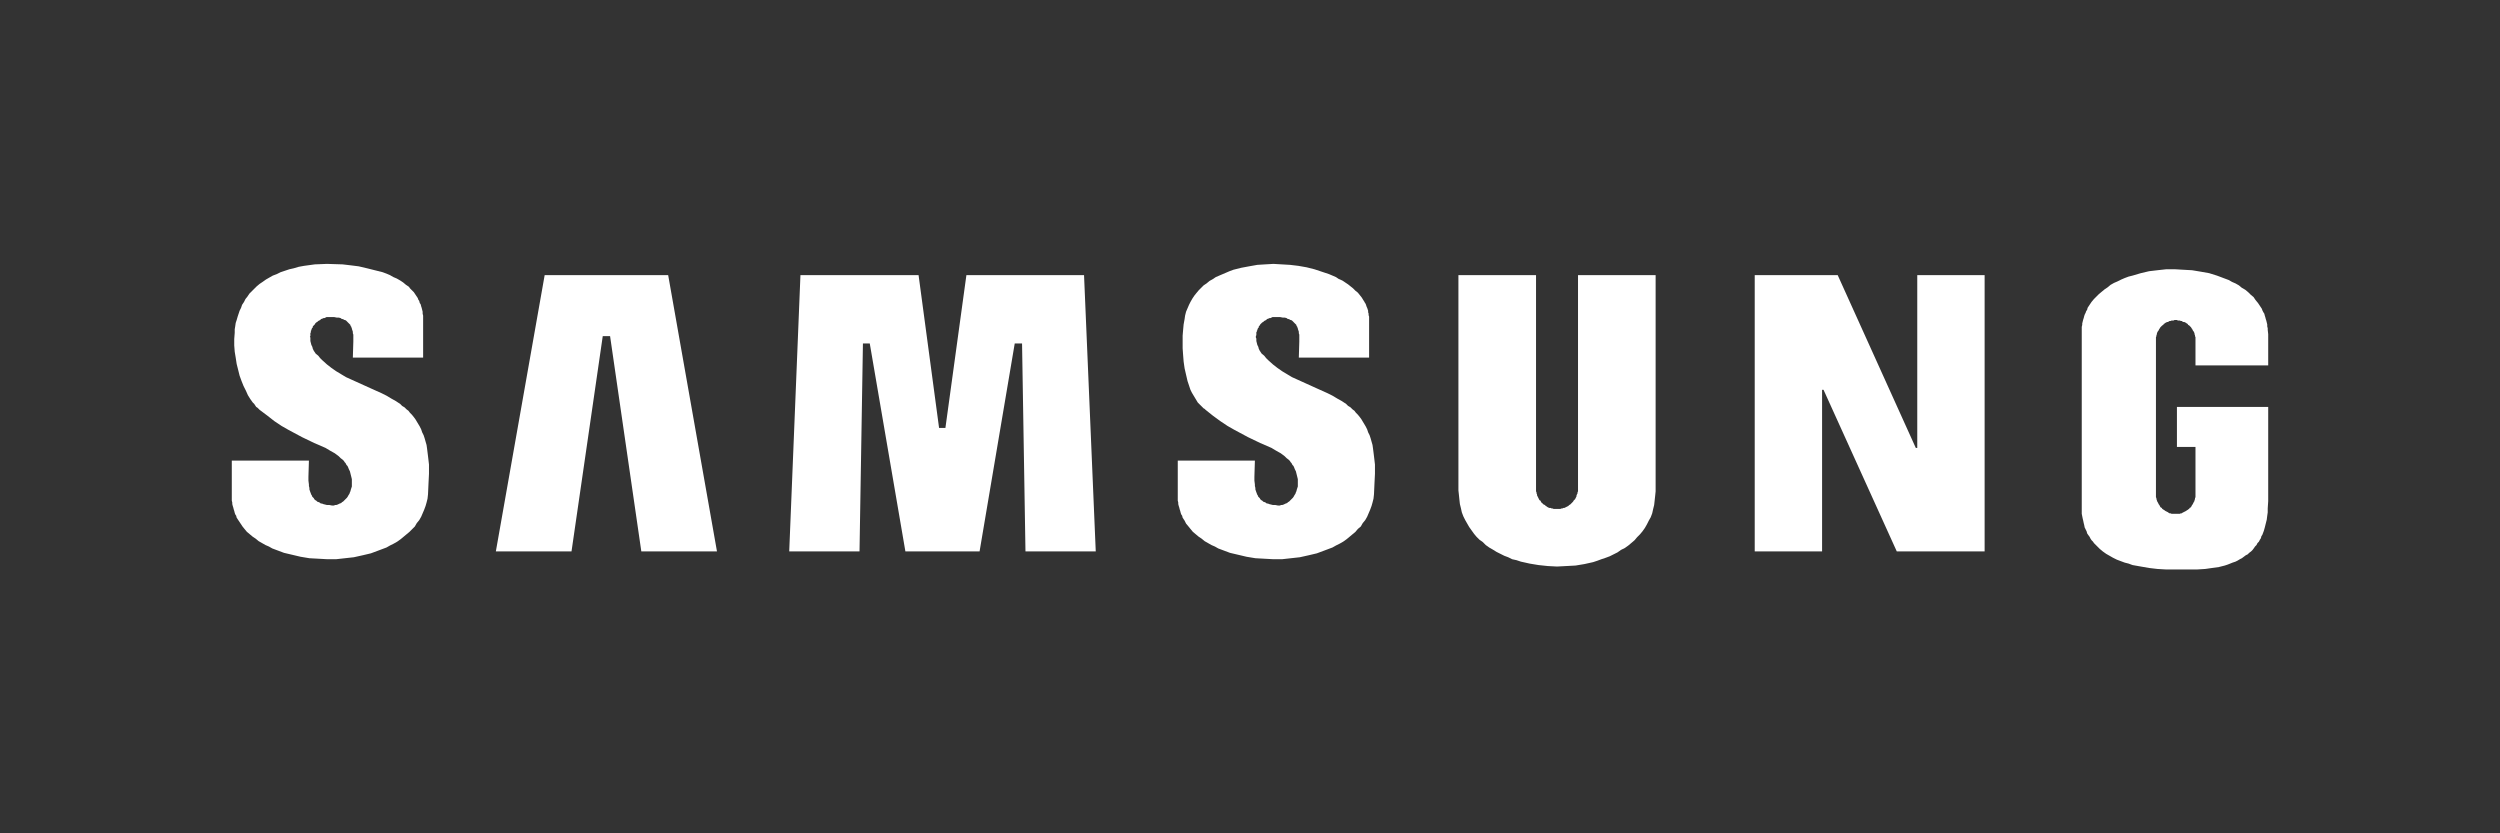 <svg width="180" height="60" viewBox="0 0 180 60" fill="none" xmlns="http://www.w3.org/2000/svg">
<rect x="0" y="0" width="180" height="60" fill="#333333" stroke="none"/>
<path d="M48.108 19.809H39.216L35.702 39.7H41.149L43.398 24.202H43.926L46.175 39.7H51.622L48.108 19.809Z" fill="white"/>
<path d="M73.834 39.7L73.588 24.729H73.061L70.53 39.7H65.188L62.623 24.729H62.131L61.885 39.7H56.824L57.632 19.809H66.137L67.613 30.809H68.07L69.581 19.809H78.051L78.894 39.7H73.834Z" fill="white"/>
<path d="M105.006 35.307V19.809H110.594V35.026V35.132V35.202V35.272V35.377L110.629 35.448V35.518L110.665 35.588V35.659L110.7 35.729L110.735 35.799L110.77 35.87L110.805 35.94L110.84 36.01L110.911 36.045L110.946 36.115L110.981 36.186L111.051 36.221L111.086 36.291L111.157 36.326L111.227 36.361L111.297 36.432L111.367 36.467L111.403 36.502L111.473 36.537L111.543 36.572H111.649L111.719 36.608H111.789L111.859 36.643H111.93H112.035H112.105H112.176H112.281H112.351L112.422 36.608H112.492L112.562 36.572H112.633L112.703 36.537L112.773 36.502L112.844 36.467L112.914 36.432L112.984 36.361L113.054 36.326L113.09 36.291L113.16 36.221L113.195 36.186L113.265 36.115L113.3 36.045L113.336 36.01L113.406 35.94L113.441 35.87L113.476 35.799L113.511 35.729V35.659L113.546 35.588L113.582 35.518V35.448L113.617 35.377V35.272V35.202V35.132V35.026V19.809H119.205V35.377L119.169 35.729L119.134 36.045L119.099 36.361L119.029 36.643L118.959 36.959L118.853 37.24L118.713 37.486L118.572 37.767L118.431 38.013L118.256 38.259L118.08 38.47L117.869 38.681L117.693 38.892L117.447 39.103L117.237 39.279L116.991 39.454L116.709 39.595L116.463 39.77L116.182 39.911L115.901 40.052L115.62 40.157L115.304 40.263L115.022 40.368L114.706 40.473L114.39 40.544L114.074 40.614L113.441 40.719L112.773 40.755L112.105 40.79L111.438 40.755L110.77 40.684L110.137 40.579L109.821 40.508L109.505 40.438L109.189 40.333L108.872 40.263L108.591 40.122L108.31 40.017L108.029 39.876L107.748 39.735L107.466 39.56L107.22 39.419L106.974 39.243L106.764 39.032L106.518 38.857L106.307 38.646L106.131 38.435L105.955 38.189L105.78 37.943L105.639 37.697L105.498 37.451L105.358 37.17L105.252 36.889L105.182 36.572L105.112 36.291L105.077 35.975L105.041 35.623L105.006 35.307Z" fill="white"/>
<path d="M142.893 19.809H138.043V32.25H137.937L132.314 19.809H126.34V39.7H131.19V28.067H131.295L136.567 39.7H142.893V19.809Z" fill="white"/>
<path d="M84.799 35.764V33.163H90.352L90.317 34.323V34.604L90.352 34.885V34.991L90.387 35.131V35.237L90.422 35.342L90.457 35.447L90.492 35.518V35.553L90.527 35.623L90.562 35.658V35.694L90.598 35.764L90.633 35.799L90.668 35.834L90.703 35.869L90.738 35.94L90.773 35.975L90.808 36.01L90.879 36.045L90.914 36.08L90.949 36.115L91.019 36.15H91.055L91.125 36.185L91.16 36.221L91.23 36.256H91.3L91.371 36.291L91.511 36.326L91.652 36.361H91.828L92.003 36.396H92.038H92.074H92.109H92.179L92.214 36.361H92.249H92.284H92.32L92.425 36.326L92.495 36.291L92.566 36.256L92.671 36.221L92.741 36.15L92.812 36.115L92.882 36.045L92.952 35.975L93.023 35.904L93.093 35.834L93.163 35.729L93.198 35.658L93.269 35.553L93.304 35.447L93.339 35.377L93.374 35.237L93.409 35.131L93.444 35.026V34.885V34.78V34.639V34.499L93.409 34.358L93.374 34.217L93.339 34.077L93.304 33.936L93.233 33.796L93.163 33.62L93.128 33.55L93.058 33.479L93.023 33.409L92.987 33.339L92.917 33.269L92.882 33.198L92.777 33.093L92.636 32.987L92.495 32.847L92.355 32.741L92.214 32.636L91.898 32.46L91.546 32.249L90.738 31.898L89.86 31.476L88.876 30.949L88.383 30.668L87.856 30.316L87.329 29.93L86.802 29.508L86.732 29.438L86.662 29.403L86.591 29.332L86.521 29.262L86.451 29.192L86.38 29.122L86.24 28.981L86.134 28.805L86.029 28.63L85.923 28.454L85.818 28.278L85.713 28.067L85.642 27.856L85.572 27.645L85.502 27.435L85.396 26.978L85.291 26.521L85.221 26.029L85.185 25.572L85.15 25.08V24.623V24.166L85.185 23.744L85.221 23.358L85.291 22.971L85.326 22.725L85.396 22.444L85.502 22.198L85.607 21.952L85.713 21.741L85.853 21.495L85.994 21.284L86.134 21.109L86.31 20.898L86.486 20.722L86.662 20.546L86.872 20.406L87.083 20.23L87.329 20.09L87.54 19.949L87.786 19.843L88.032 19.738L88.278 19.633L88.524 19.527L88.805 19.422L89.368 19.281L89.93 19.176L90.527 19.07L91.09 19.035L91.687 19L92.284 19.035L92.882 19.07L93.48 19.141L94.077 19.246L94.639 19.387L95.166 19.562L95.694 19.738L96.186 19.949L96.396 20.09L96.642 20.195L96.853 20.335L97.064 20.476L97.24 20.617L97.416 20.757L97.591 20.933L97.767 21.073L97.908 21.249L98.048 21.425L98.154 21.601L98.224 21.706L98.259 21.776L98.329 21.882L98.365 21.987L98.4 22.093L98.435 22.163L98.47 22.268L98.505 22.374V22.479L98.54 22.585V22.69L98.575 22.796V22.901V23.006V25.748H93.515L93.55 24.588V24.342V24.096L93.515 23.991V23.885L93.48 23.78L93.444 23.674V23.639L93.409 23.569V23.534L93.374 23.498L93.339 23.428V23.393L93.304 23.358L93.269 23.323L93.233 23.288L93.198 23.253L93.163 23.217L93.128 23.182L93.093 23.147L93.058 23.112L93.023 23.077L92.952 23.042H92.917L92.847 23.006L92.812 22.971H92.741L92.671 22.936L92.636 22.901L92.495 22.866H92.355L92.179 22.831H92.003H91.828H91.757H91.687H91.617L91.546 22.866L91.476 22.901H91.406L91.336 22.936L91.23 22.971L91.16 23.042L91.09 23.077L91.019 23.112L90.949 23.182L90.879 23.217L90.808 23.288L90.738 23.358L90.703 23.428L90.668 23.463L90.633 23.498V23.569L90.598 23.604L90.562 23.639V23.674L90.527 23.744V23.78L90.492 23.815V23.885L90.457 23.92V23.991V24.026V24.096V24.131L90.422 24.201V24.236V24.307L90.457 24.377V24.447V24.553L90.492 24.693L90.527 24.834L90.598 24.974L90.633 25.115L90.703 25.256L90.844 25.466L91.019 25.607L91.16 25.783L91.3 25.923L91.652 26.24L91.968 26.486L92.32 26.732L92.671 26.943L93.023 27.154L93.409 27.329L94.885 27.997L95.588 28.313L95.939 28.489L96.291 28.7L96.607 28.875L96.924 29.086L97.064 29.227L97.24 29.332L97.38 29.473L97.521 29.578L97.626 29.719L97.767 29.86L97.908 30.035L98.013 30.176L98.118 30.352L98.224 30.527L98.329 30.703L98.435 30.914L98.505 31.125L98.611 31.336L98.681 31.547L98.751 31.793L98.821 32.038L98.856 32.285L98.892 32.566L98.927 32.847L98.997 33.444V34.112L98.962 34.815L98.927 35.588L98.892 35.904L98.821 36.185L98.751 36.431L98.646 36.713L98.54 36.959L98.435 37.205L98.294 37.451L98.118 37.662L97.978 37.908L97.767 38.083L97.591 38.294L97.38 38.47L97.17 38.646L96.959 38.821L96.713 38.997L96.467 39.138L96.186 39.278L95.939 39.419L95.658 39.524L95.377 39.63L95.096 39.735L94.815 39.84L94.218 39.981L93.585 40.122L92.952 40.192L92.32 40.262H91.652L91.019 40.227L90.387 40.192L89.754 40.087L89.157 39.946L88.559 39.805L87.997 39.594L87.716 39.489L87.47 39.349L87.224 39.243L86.978 39.102L86.732 38.962L86.521 38.786L86.31 38.646L86.099 38.47L85.888 38.294L85.713 38.083L85.572 37.908L85.396 37.697L85.291 37.486L85.221 37.38L85.15 37.275L85.115 37.134L85.045 37.029L85.01 36.924L84.975 36.783L84.939 36.678L84.904 36.537L84.869 36.431L84.834 36.291V36.185L84.799 36.045V35.904V35.764Z" fill="white"/>
<path d="M23.542 19L22.663 19.035L21.89 19.141L21.504 19.211L21.152 19.316L20.836 19.387L20.52 19.492L20.203 19.598L19.922 19.738L19.641 19.843L19.395 19.984L19.149 20.125L18.903 20.3L18.692 20.441L18.481 20.617L18.306 20.792L18.13 20.968L17.954 21.144L17.814 21.355L17.673 21.53L17.568 21.741L17.427 21.952L17.357 22.163L17.251 22.374L17.181 22.585L17.111 22.796L17.04 23.042L16.97 23.253L16.935 23.498L16.9 23.709V23.955L16.865 24.412V24.869L16.9 25.326L16.97 25.748L17.04 26.205L17.146 26.626L17.251 27.048L17.392 27.435L17.532 27.786L17.708 28.137L17.849 28.454L18.024 28.735L18.2 28.981L18.306 29.086L18.376 29.192L18.446 29.297L18.552 29.367L18.622 29.438L18.657 29.473L18.692 29.508L19.255 29.93L19.747 30.316L20.274 30.668L20.766 30.949L21.75 31.476L22.628 31.898L23.437 32.249L23.788 32.46L24.104 32.636L24.245 32.741L24.386 32.847L24.526 32.987L24.667 33.093L24.772 33.198L24.807 33.269L24.878 33.339L24.913 33.409L24.948 33.479L25.018 33.55L25.053 33.62L25.124 33.796L25.194 33.936L25.229 34.077L25.264 34.217L25.299 34.358L25.334 34.499V34.639V34.78V34.885V35.026L25.299 35.131L25.264 35.237L25.229 35.377L25.194 35.447L25.159 35.553L25.088 35.658L25.053 35.729L24.983 35.834L24.913 35.904L24.842 35.975L24.772 36.045L24.702 36.115L24.632 36.15L24.561 36.221L24.456 36.256L24.386 36.291L24.315 36.326L24.21 36.361H24.175H24.14H24.104L24.069 36.396H23.999H23.964H23.929H23.893L23.718 36.361H23.542L23.401 36.326L23.261 36.291L23.191 36.256H23.12L23.05 36.221L23.015 36.185L22.945 36.15H22.91L22.839 36.115L22.804 36.08L22.769 36.045L22.699 36.01L22.663 35.975L22.628 35.94L22.593 35.869L22.558 35.834L22.523 35.799L22.488 35.764L22.453 35.694V35.658L22.418 35.623L22.382 35.553V35.518L22.347 35.447L22.312 35.342L22.277 35.237V35.131L22.242 34.991V34.885L22.207 34.604V34.323L22.242 33.163H16.689V35.764V35.904V36.045L16.724 36.185V36.291L16.759 36.431L16.794 36.537L16.829 36.678L16.865 36.783L16.9 36.924L16.935 37.029L17.005 37.134L17.04 37.275L17.111 37.38L17.181 37.486L17.322 37.697L17.462 37.908L17.603 38.083L17.778 38.294L17.989 38.47L18.2 38.646L18.411 38.786L18.622 38.962L18.868 39.102L19.114 39.243L19.36 39.349L19.606 39.489L19.887 39.594L20.449 39.805L21.047 39.946L21.644 40.087L22.277 40.192L22.91 40.227L23.542 40.262H24.21L24.842 40.192L25.475 40.122L26.108 39.981L26.705 39.84L26.986 39.735L27.267 39.63L27.549 39.524L27.83 39.419L28.076 39.278L28.357 39.138L28.603 38.997L28.849 38.821L29.06 38.646L29.271 38.47L29.482 38.294L29.692 38.083L29.868 37.908L30.009 37.662L30.184 37.451L30.325 37.205L30.43 36.959L30.536 36.713L30.641 36.431L30.712 36.185L30.782 35.904L30.817 35.588L30.852 34.815L30.887 34.112V33.444L30.817 32.847L30.782 32.566L30.747 32.285L30.712 32.038L30.641 31.793L30.571 31.547L30.501 31.336L30.395 31.125L30.325 30.914L30.22 30.703L30.114 30.527L30.009 30.352L29.903 30.176L29.798 30.035L29.657 29.86L29.517 29.719L29.411 29.578L29.271 29.473L29.13 29.332L28.954 29.227L28.814 29.086L28.497 28.875L28.181 28.7L27.83 28.489L27.478 28.313L26.775 27.997L25.299 27.329L24.913 27.154L24.561 26.943L24.21 26.732L23.858 26.486L23.542 26.24L23.191 25.923L23.05 25.783L22.91 25.607L22.734 25.466L22.593 25.256L22.523 25.115L22.488 24.974L22.418 24.834L22.382 24.693L22.347 24.553V24.447V24.377V24.307L22.312 24.236L22.347 24.201V24.131V24.096V24.026V23.991L22.382 23.92V23.885V23.815L22.418 23.78V23.744L22.453 23.674V23.639L22.488 23.604L22.523 23.569V23.498L22.558 23.463L22.593 23.428L22.663 23.358L22.699 23.288L22.769 23.217L22.839 23.182L22.91 23.112L22.98 23.077L23.05 23.042L23.12 22.971L23.226 22.936L23.296 22.901H23.366L23.437 22.866L23.507 22.831H23.577H23.648H23.718H23.893H24.069L24.245 22.866H24.386L24.526 22.901L24.561 22.936L24.632 22.971H24.702L24.737 23.006L24.807 23.042H24.842L24.913 23.077L24.948 23.112L24.983 23.147L25.018 23.182L25.053 23.217L25.088 23.253L25.124 23.288L25.159 23.323L25.194 23.358L25.229 23.393V23.428L25.264 23.498L25.299 23.534V23.569L25.334 23.639V23.674L25.37 23.78L25.405 23.885V23.991L25.44 24.096V24.342V24.588L25.405 25.748H30.465V23.006V22.866V22.725L30.43 22.585V22.444L30.395 22.304L30.36 22.163L30.325 22.058L30.29 21.917L30.22 21.811L30.184 21.671L30.114 21.566L30.079 21.46L30.009 21.355L29.938 21.249L29.868 21.144L29.798 21.038L29.692 20.933L29.622 20.863L29.517 20.757L29.446 20.652L29.235 20.511L29.025 20.335L28.814 20.195L28.568 20.054L28.322 19.949L28.076 19.808L27.83 19.703L27.549 19.598L26.986 19.457L26.424 19.316L25.826 19.176L25.264 19.105L24.667 19.035L23.542 19Z" fill="white"/>
<path d="M156.985 41H157.618H158.215L158.777 40.965L159.269 40.895L159.762 40.825L160.183 40.719L160.394 40.649L160.57 40.579L160.746 40.508L160.956 40.438L161.097 40.368L161.273 40.262L161.413 40.192L161.554 40.087L161.694 39.981L161.835 39.911L161.94 39.806L162.081 39.7L162.186 39.595L162.292 39.454L162.362 39.349L162.468 39.243L162.538 39.103L162.643 38.997L162.714 38.857L162.784 38.751L162.819 38.611L162.889 38.505L162.995 38.224L163.065 37.978L163.135 37.697L163.206 37.416L163.241 37.135L163.276 36.889V36.607L163.311 36.08V35.588V34.71V29.297H156.739V32.179H158.075V35.588V35.658V35.729V35.799L158.039 35.869V35.94L158.004 36.01V36.08L157.969 36.115L157.934 36.186L157.899 36.256L157.864 36.326L157.829 36.361L157.793 36.432L157.758 36.502L157.723 36.537L157.653 36.572L157.618 36.642L157.547 36.678L157.512 36.713L157.442 36.748L157.407 36.783L157.337 36.818L157.266 36.853L157.196 36.889L157.126 36.924L157.091 36.959H157.02L156.95 36.994H156.88H156.809H156.739H156.634H156.563H156.493H156.423H156.353L156.282 36.959H156.212L156.142 36.924L156.107 36.889L156.036 36.853L155.966 36.818L155.896 36.783L155.861 36.748L155.79 36.713L155.755 36.678L155.685 36.642L155.65 36.572L155.579 36.537L155.544 36.502L155.509 36.432L155.474 36.361L155.439 36.326L155.404 36.256L155.368 36.186L155.333 36.115L155.298 36.08V36.01L155.263 35.94V35.869L155.228 35.799V35.729V35.658V35.588V24.483V24.412V24.342V24.272L155.263 24.201V24.131L155.298 24.061V23.991L155.333 23.92L155.368 23.85L155.404 23.815L155.439 23.745L155.474 23.674L155.509 23.639L155.544 23.569L155.579 23.534L155.65 23.463L155.685 23.428L155.755 23.393L155.79 23.323L155.861 23.288L155.896 23.253L155.966 23.217L156.036 23.182H156.107L156.142 23.147L156.212 23.112H156.282L156.353 23.077H156.423H156.493L156.563 23.042H156.634H156.739L156.809 23.077H156.88H156.95L157.02 23.112H157.091L157.126 23.147L157.196 23.182H157.266L157.337 23.217L157.407 23.253L157.442 23.288L157.512 23.323L157.547 23.393L157.618 23.428L157.653 23.463L157.723 23.534L157.758 23.569L157.793 23.639L157.829 23.674L157.864 23.745L157.899 23.815L157.934 23.85L157.969 23.92L158.004 23.991V24.061L158.039 24.131V24.201L158.075 24.272V24.342V24.412V24.483V26.31H163.311V24.061L163.276 23.745V23.639L163.241 23.499V23.358L163.206 23.217L163.171 23.077L163.135 22.971L163.1 22.831L163.065 22.725L163.03 22.585L162.96 22.479L162.889 22.339L162.854 22.233L162.714 22.023L162.573 21.812L162.397 21.601L162.257 21.39L162.046 21.214L161.87 21.038L161.659 20.863L161.413 20.722L161.202 20.547L160.956 20.406L160.71 20.3L160.464 20.16L160.183 20.055L159.902 19.949L159.621 19.844L159.059 19.668L158.461 19.562L157.829 19.457L157.196 19.422L156.599 19.387H155.966L155.333 19.457L154.736 19.527L154.138 19.668L153.541 19.844L153.26 19.914L152.979 20.019L152.733 20.125L152.452 20.265L152.206 20.371L151.959 20.511L151.749 20.687L151.538 20.828L151.327 21.003L151.116 21.179L150.94 21.355L150.765 21.53L150.589 21.741L150.448 21.952L150.308 22.163L150.273 22.304L150.202 22.409L150.167 22.515L150.097 22.655L150.062 22.761L150.027 22.901L149.991 23.007L149.956 23.147L149.921 23.288V23.393L149.886 23.534V23.674V23.956V36.432V36.642V36.818V36.994L149.921 37.17L149.956 37.345L149.991 37.486L150.027 37.662L150.062 37.802L150.097 37.978L150.167 38.119L150.237 38.259L150.273 38.4L150.343 38.505L150.448 38.646L150.519 38.786L150.589 38.892L150.694 38.997L150.765 39.103L150.87 39.208L150.975 39.313L151.081 39.419L151.186 39.524L151.397 39.7L151.643 39.876L151.889 40.016L152.135 40.157L152.416 40.297L152.698 40.403L152.979 40.508L153.26 40.579L153.541 40.684L154.138 40.79L154.736 40.895L155.333 40.965L155.931 41H156.458H156.985Z" fill="white"/>
</svg>
